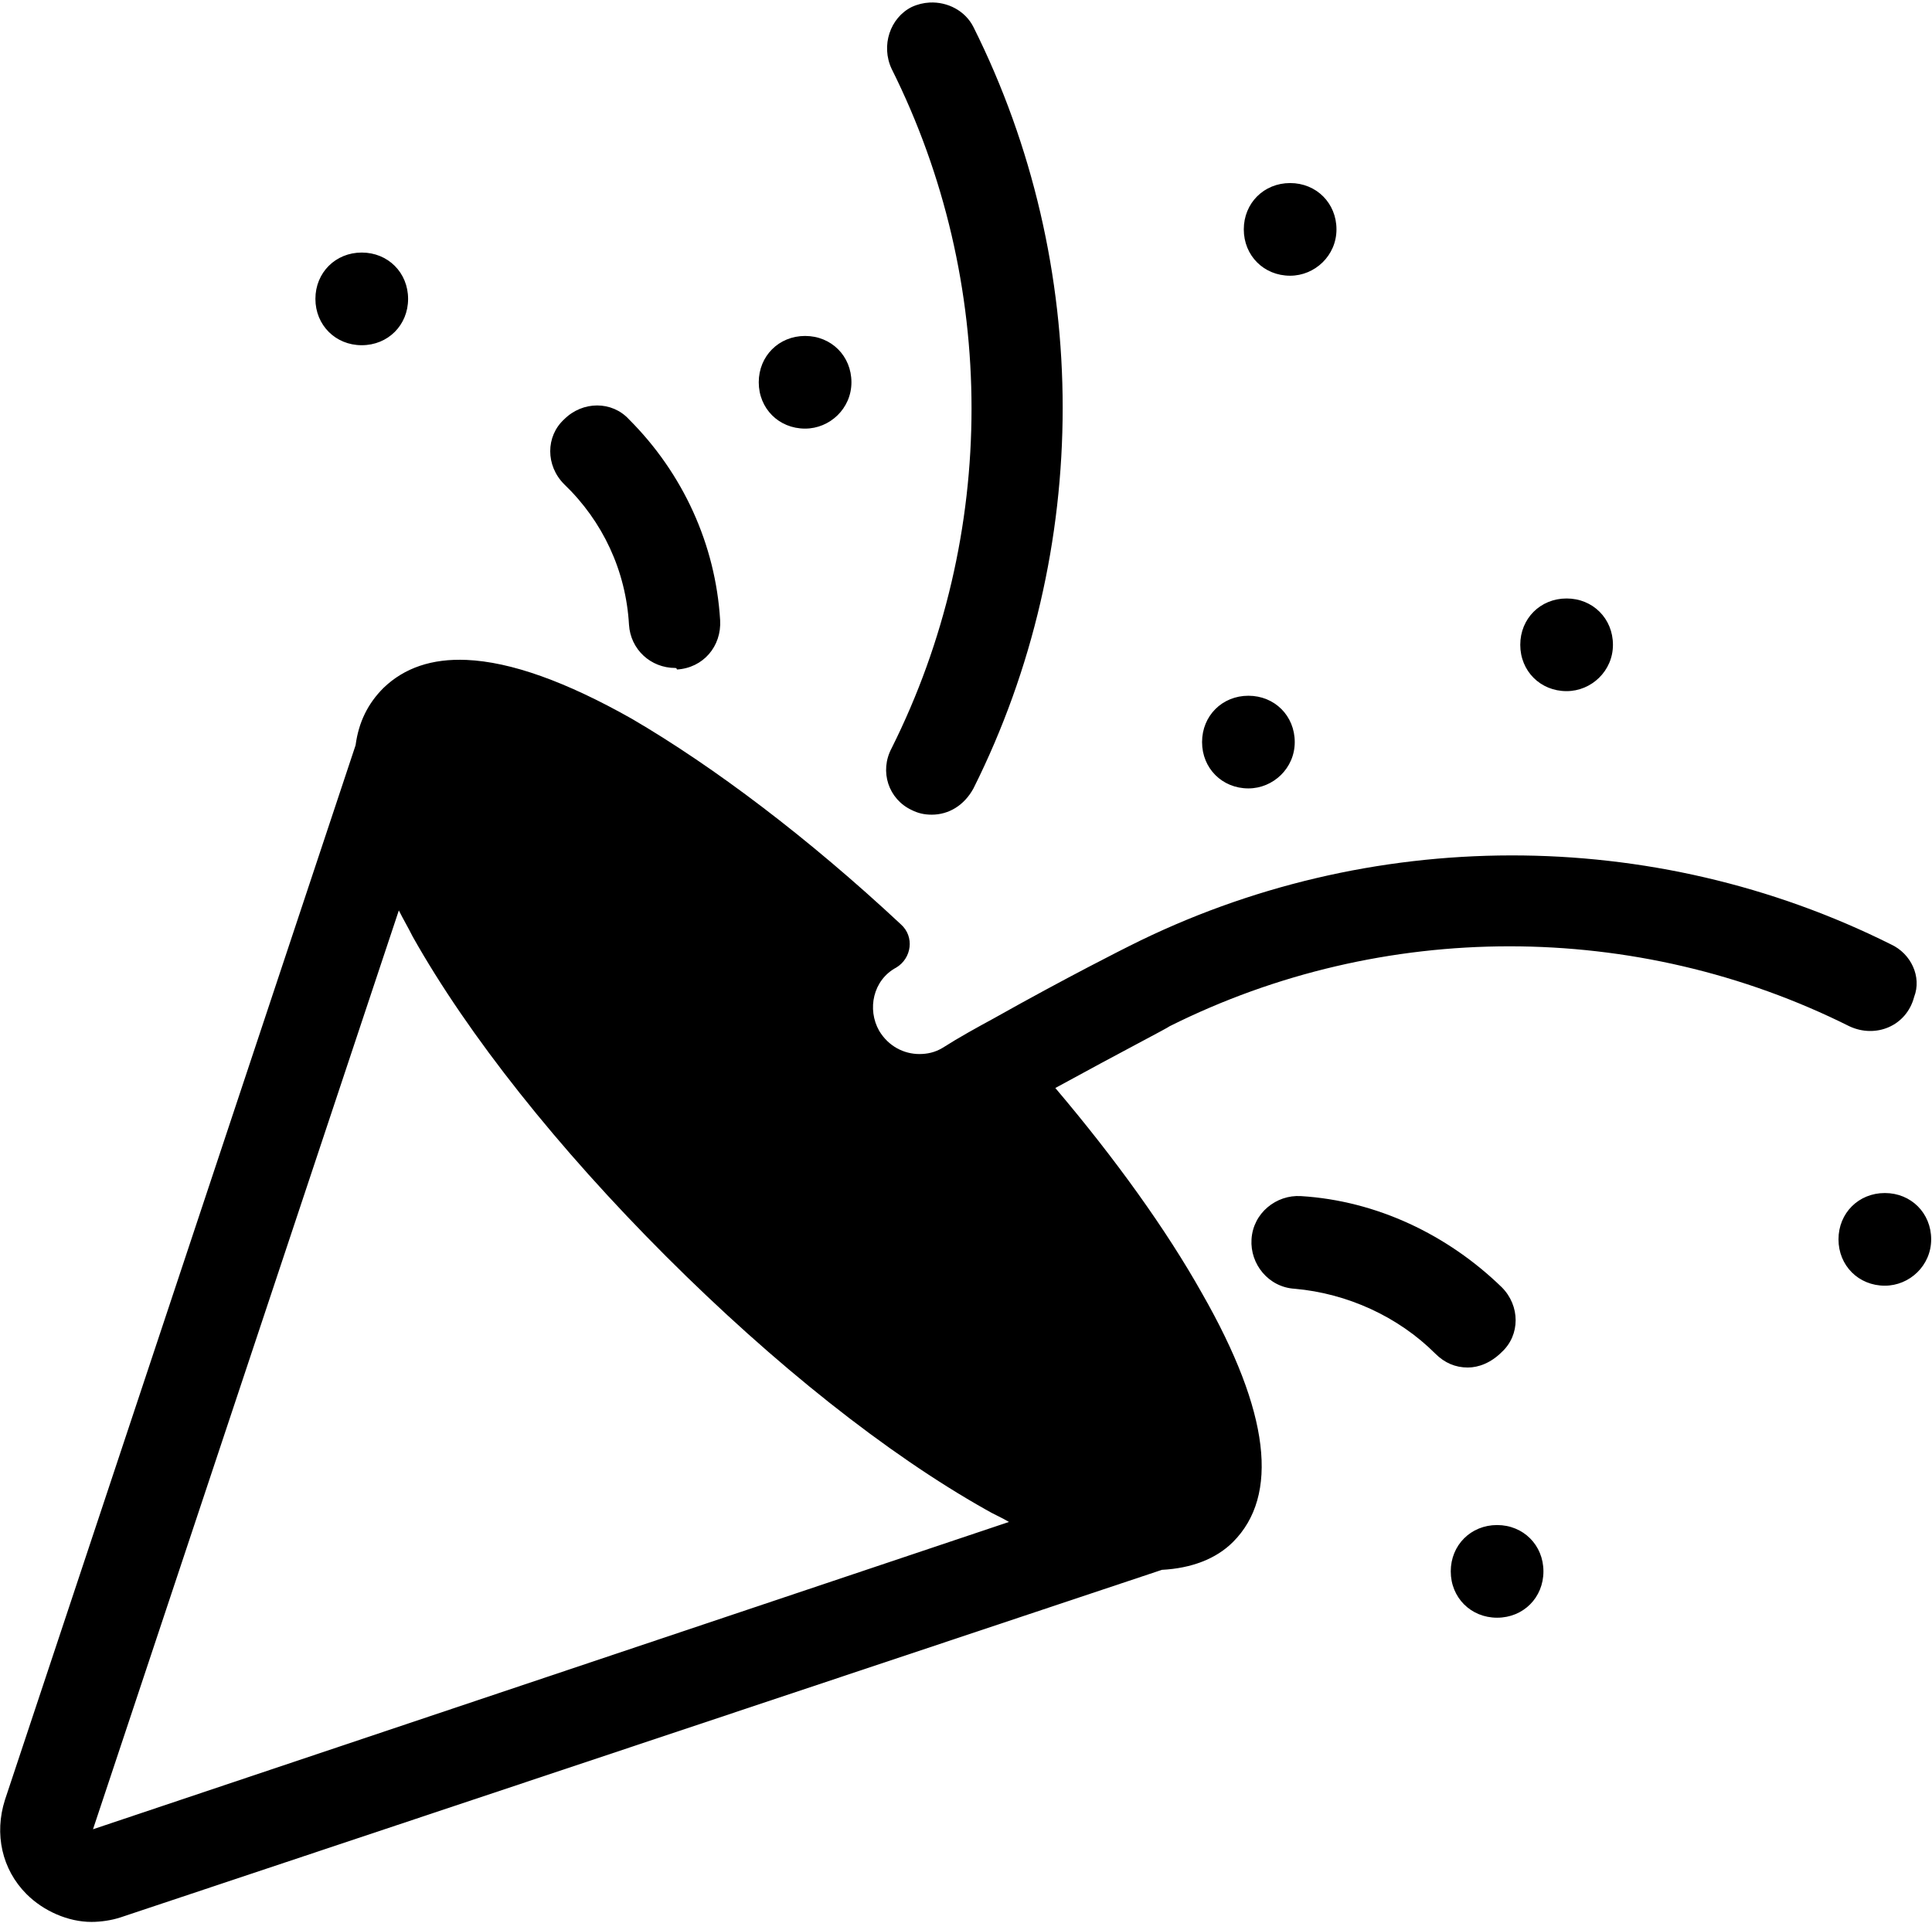 <svg width="684" height="681" viewBox="0 0 684 681" fill="none" xmlns="http://www.w3.org/2000/svg">
<path d="M329.104 0.901C326.967 1.012 324.821 1.525 322.77 2.482C315.114 6.31 311.828 16.154 315.656 24.357C353.391 99.826 353.391 189.513 315.656 264.982C311.281 273.185 314.567 283.029 322.77 286.857C324.957 287.951 327.138 288.502 329.873 288.502C335.888 288.502 341.364 285.214 344.645 279.198C386.754 194.98 386.754 93.814 344.645 9.596C341.774 3.853 335.512 0.568 329.104 0.901ZM456.754 64.828C447.457 64.828 440.348 71.937 440.348 81.234C440.348 90.531 447.457 97.64 456.754 97.64C465.504 97.64 473.16 90.531 473.16 81.234C473.16 71.937 466.051 64.828 456.754 64.828ZM128.074 89.437C118.777 89.437 111.667 96.546 111.667 105.843C111.667 115.14 118.777 122.25 128.074 122.25C137.371 122.25 144.48 115.14 144.48 105.843C144.48 96.546 137.371 89.437 128.074 89.437ZM285.033 118.971C275.736 118.971 268.627 126.08 268.627 135.377C268.627 144.674 275.736 151.783 285.033 151.783C293.783 151.783 301.44 144.674 301.44 135.377C301.44 126.08 294.33 118.971 285.033 118.971ZM211.408 143.58C207.238 143.58 203.004 145.223 199.723 148.504C193.16 154.52 193.16 164.906 199.723 171.468C213.395 184.593 221.594 202.091 222.687 221.232C223.234 229.982 230.344 236.549 239.094 236.549C239.094 236.549 239.638 236.547 239.638 237.093C248.935 236.547 255.502 228.895 254.955 219.598C253.315 192.801 241.828 167.645 222.687 148.504C219.68 145.223 215.578 143.58 211.408 143.58ZM554.636 211.939C545.339 211.939 538.23 219.049 538.23 228.346C538.23 237.642 545.339 244.752 554.636 244.752C563.386 244.752 571.042 237.642 571.042 228.346C571.042 219.049 563.933 211.939 554.636 211.939ZM165.159 233.697C152.972 233.174 143.149 236.474 135.732 243.652C130.263 249.12 126.989 255.689 125.895 263.892L1.748 637.402C-2.08 649.433 0.656 662.02 9.406 670.77C15.422 676.785 24.168 680.607 32.371 680.607C35.652 680.607 39.482 680.066 42.763 678.973L411.359 555.926C421.75 555.379 430.498 552.093 436.513 546.078C452.92 529.672 449.638 500.142 425.576 458.033C412.998 435.611 394.951 410.451 373.623 385.294C396.591 372.716 413.547 363.966 414.094 363.419C489.562 325.685 579.25 325.685 654.719 363.419C664.016 367.794 674.949 363.417 677.683 353.027C680.417 345.917 676.589 337.723 669.48 334.441C585.261 292.332 484.643 292.33 399.877 334.986C398.783 335.533 377.998 345.919 351.748 360.685C345.732 363.966 339.723 367.25 333.707 371.078C330.973 372.718 328.239 373.267 325.504 373.267C320.035 373.267 314.558 370.533 311.277 365.064C306.902 357.408 309.098 347.02 317.301 342.645C322.77 339.363 323.857 331.703 318.935 327.328C286.123 296.703 252.761 271.542 223.777 254.589C200.398 241.362 180.827 234.368 165.159 233.697ZM441.982 246.386C432.685 246.386 425.576 253.495 425.576 262.792C425.576 272.089 432.685 279.198 441.982 279.198C450.732 279.198 458.388 272.089 458.388 262.792C458.388 253.495 451.279 246.386 441.982 246.386ZM141.201 322.404C142.841 325.685 144.484 328.426 146.125 331.707C165.812 366.707 197.533 406.625 235.815 444.906C274.096 483.187 314.013 514.908 349.013 534.596C351.748 536.236 354.482 537.323 357.216 538.964L32.926 647.794L141.201 322.404ZM667.301 422.486C658.004 422.486 650.895 429.595 650.895 438.892C650.895 448.189 658.004 455.299 667.301 455.299C676.051 455.299 683.707 448.189 683.707 438.892C683.707 429.595 676.598 422.486 667.301 422.486ZM460.578 423.576C451.828 423.029 443.629 429.595 443.082 438.892C442.535 447.642 449.091 455.841 458.388 456.388C476.982 458.029 495.027 466.238 508.152 479.363C511.433 482.645 515.27 484.277 519.645 484.277C523.473 484.277 527.844 482.636 531.672 478.808C538.234 472.792 538.234 462.406 531.672 455.843C512.531 437.25 487.375 425.216 460.578 423.576ZM530.027 540.064C520.73 540.064 513.621 547.174 513.621 556.471C513.621 565.767 520.73 572.877 530.027 572.877C539.324 572.877 546.433 565.767 546.433 556.471C546.433 547.174 539.324 540.064 530.027 540.064Z" fill="black"/>
</svg>
